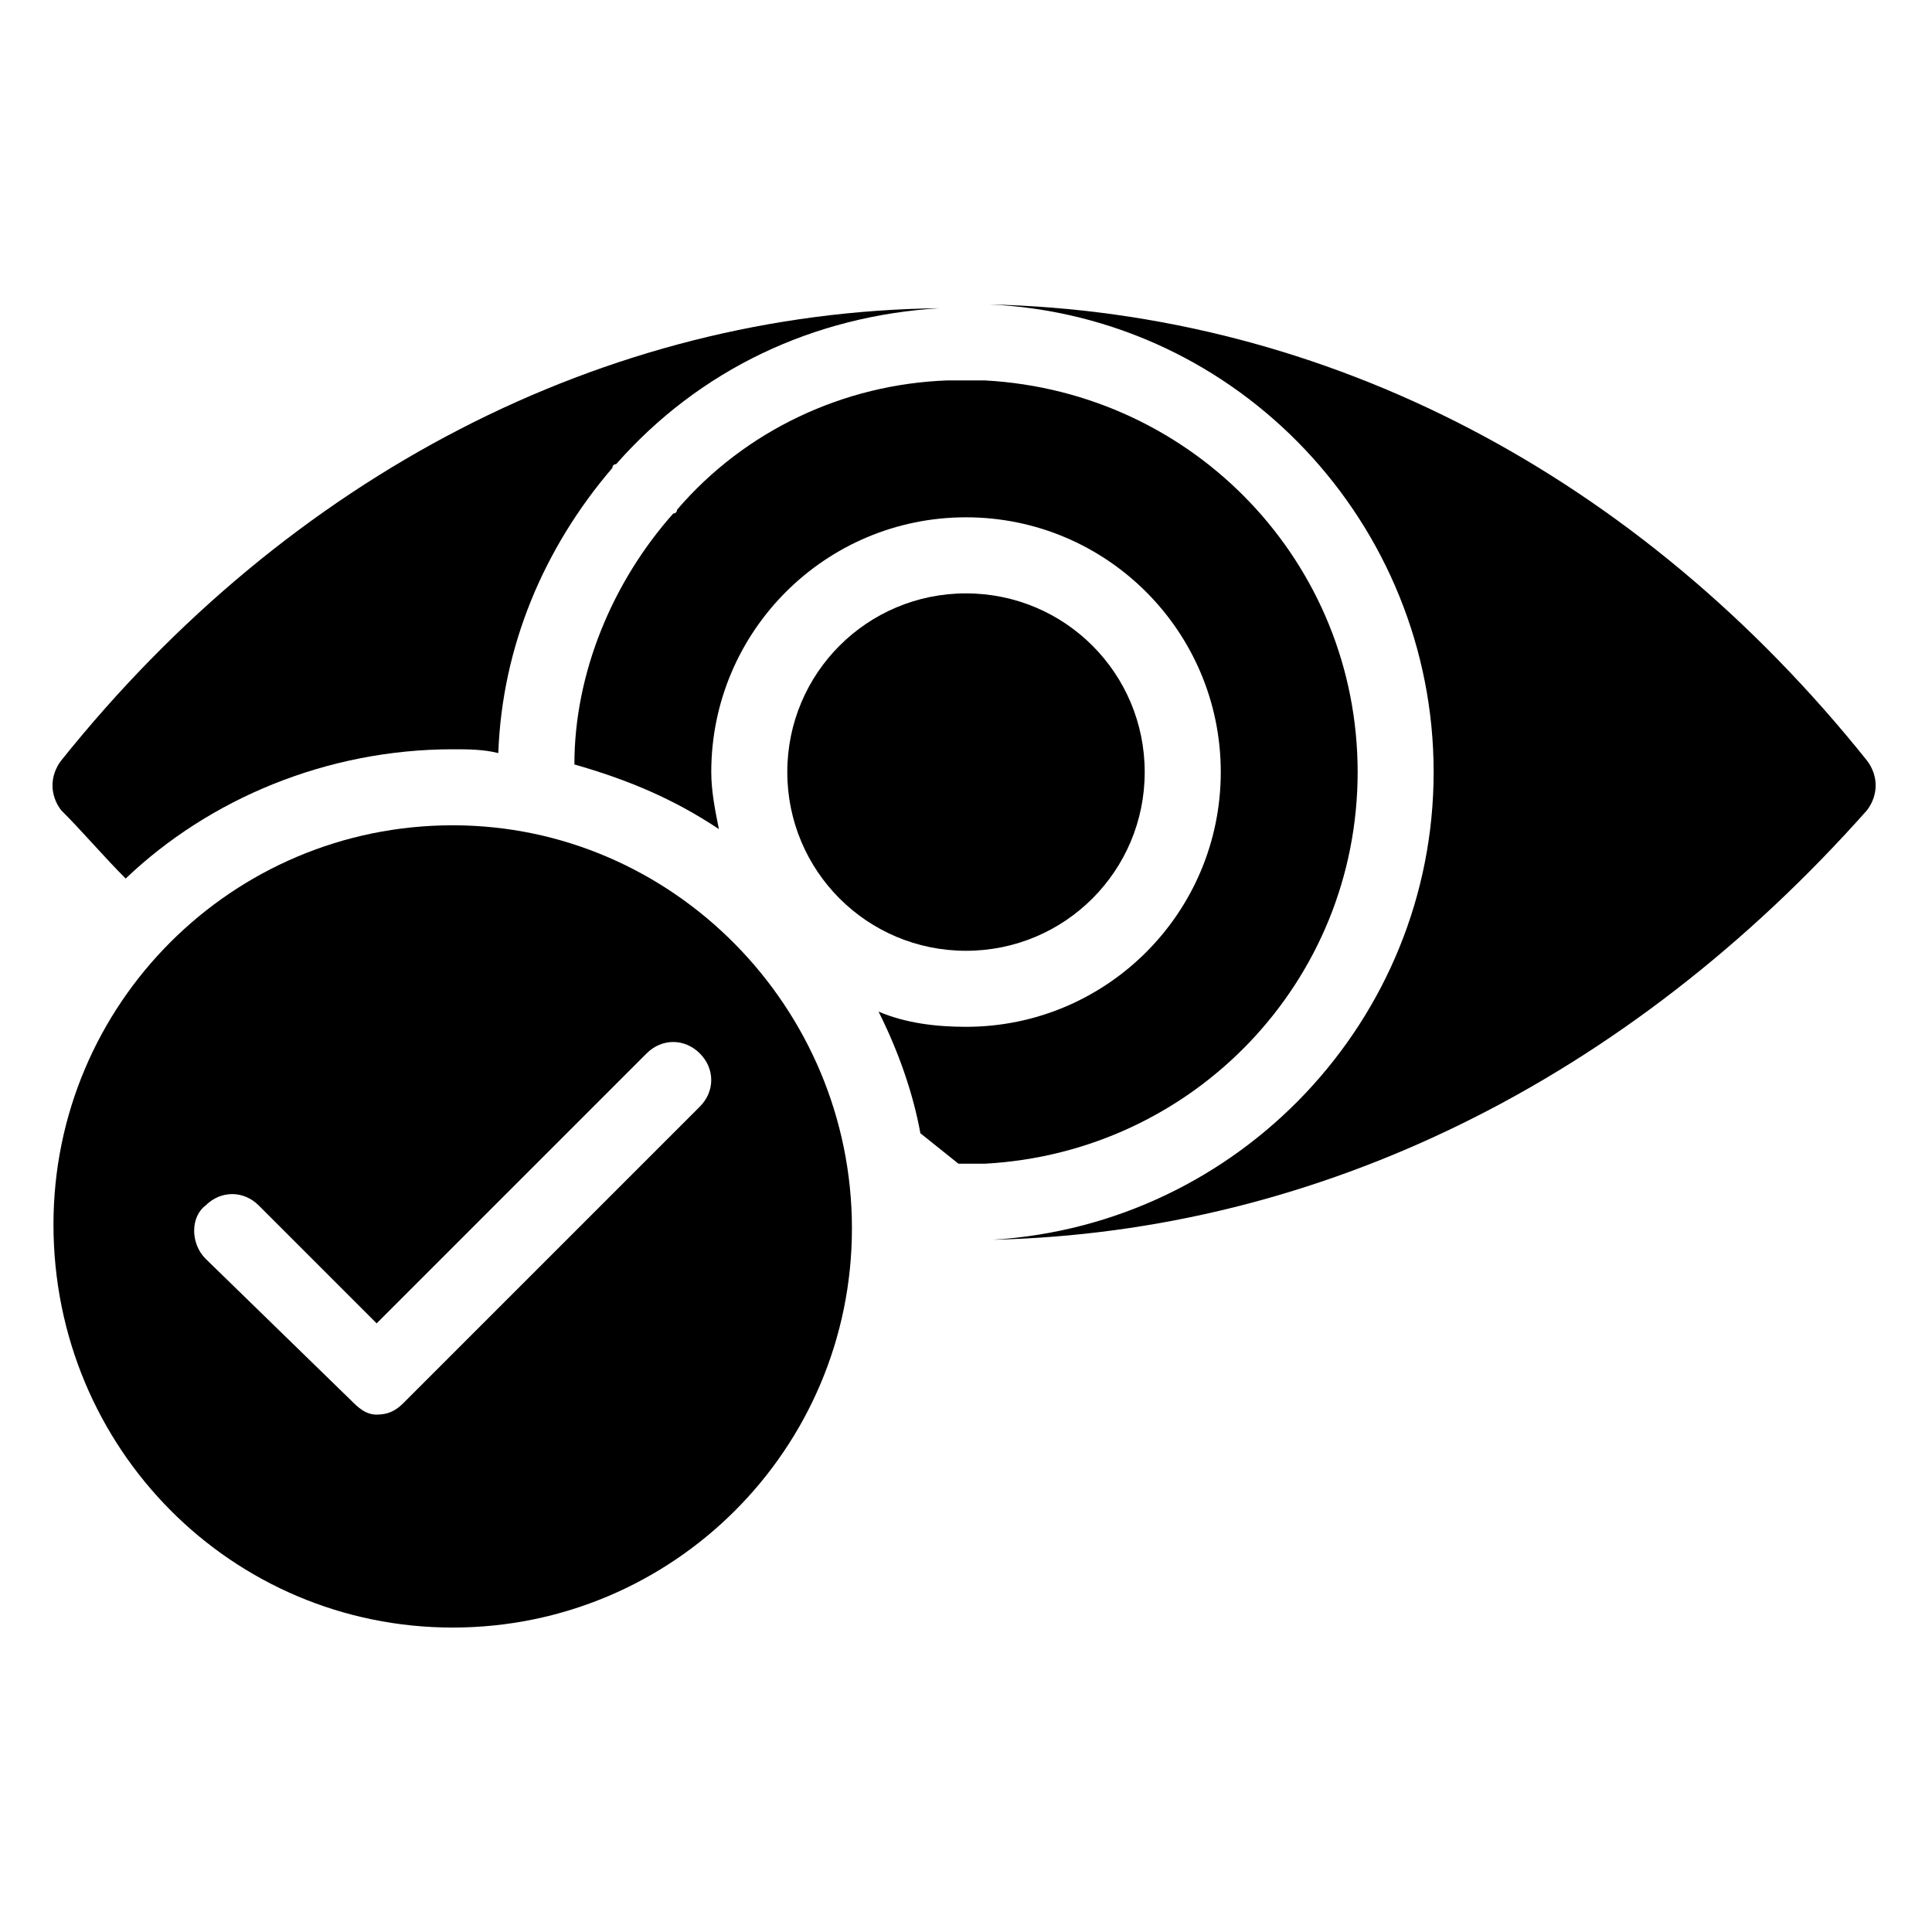 <?xml version="1.0" encoding="UTF-8"?>
<!-- Uploaded to: ICON Repo, www.iconrepo.com, Generator: ICON Repo Mixer Tools -->
<svg fill="#000000" width="800px" height="800px" version="1.1" viewBox="144 144 512 512" xmlns="http://www.w3.org/2000/svg">
 <g>
  <path d="m263.97 575.32c58.441 0 105.8-47.359 105.8-105.8 0-58.441-47.359-106.81-105.8-106.81s-105.8 47.359-105.8 105.8c0 59.449 47.355 106.81 105.8 106.81zm-65.492-111.85c4.031-4.031 10.078-4.031 14.105 0l31.234 31.234 71.539-71.539c4.031-4.031 10.078-4.031 14.105 0 4.031 4.031 4.031 10.078 0 14.105l-78.594 78.594c-2.016 2.016-4.031 3.023-7.055 3.023-3.019 0.004-5.031-2.012-7.047-4.027l-38.289-37.281c-4.031-4.031-4.031-11.086 0-14.109z"/>
  <path d="m447.36 348.61c0-26.199-21.16-47.359-47.359-47.359-26.199 0-47.359 21.16-47.359 47.359s21.16 47.359 47.359 47.359c26.199 0 47.359-21.16 47.359-47.359z"/>
  <path d="m503.79 348.61c0-55.418-43.328-100.76-98.746-103.79h-5.039-5.039c-27.207 1.008-53.402 13.098-71.539 34.258 0 0 0 1.008-1.008 1.008-16.121 18.137-26.199 42.32-26.199 66.504 14.105 4.031 26.199 9.07 38.289 17.129-1.008-5.039-2.016-10.078-2.016-15.113 0-37.281 30.23-67.512 67.512-67.512s67.512 30.23 67.512 67.512-30.23 67.512-67.512 67.512c-8.062 0-16.121-1.008-23.176-4.031 5.039 10.078 9.07 21.16 11.082 32.242l10.078 8.062h2.016 5.039c55.418-3.023 98.746-48.367 98.746-103.79z"/>
  <path d="m160.18 345.59c-3.023 4.031-3.023 9.07 0 13.098 6.047 6.047 11.082 12.09 17.129 18.137 22.168-21.16 53.402-34.258 86.656-34.258 4.031 0 8.062 0 12.09 1.008 1.008-28.215 12.09-54.41 30.23-75.57 0 0 0-1.008 1.008-1.008 22.168-25.191 52.398-39.297 85.648-41.312-88.672 1.008-172.3 44.336-232.76 119.91z"/>
  <path d="m389.92 472.55h3.023-3.023v0z"/>
  <path d="m406.04 224.67c66.504 3.023 117.89 58.441 117.89 123.94s-51.387 119.91-116.88 123.94c86.656-2.016 168.27-42.32 231.75-113.86 3.023-4.031 3.023-9.07 0-13.098-60.457-75.574-143.08-118.9-232.76-120.92z"/>
 </g>
</svg>